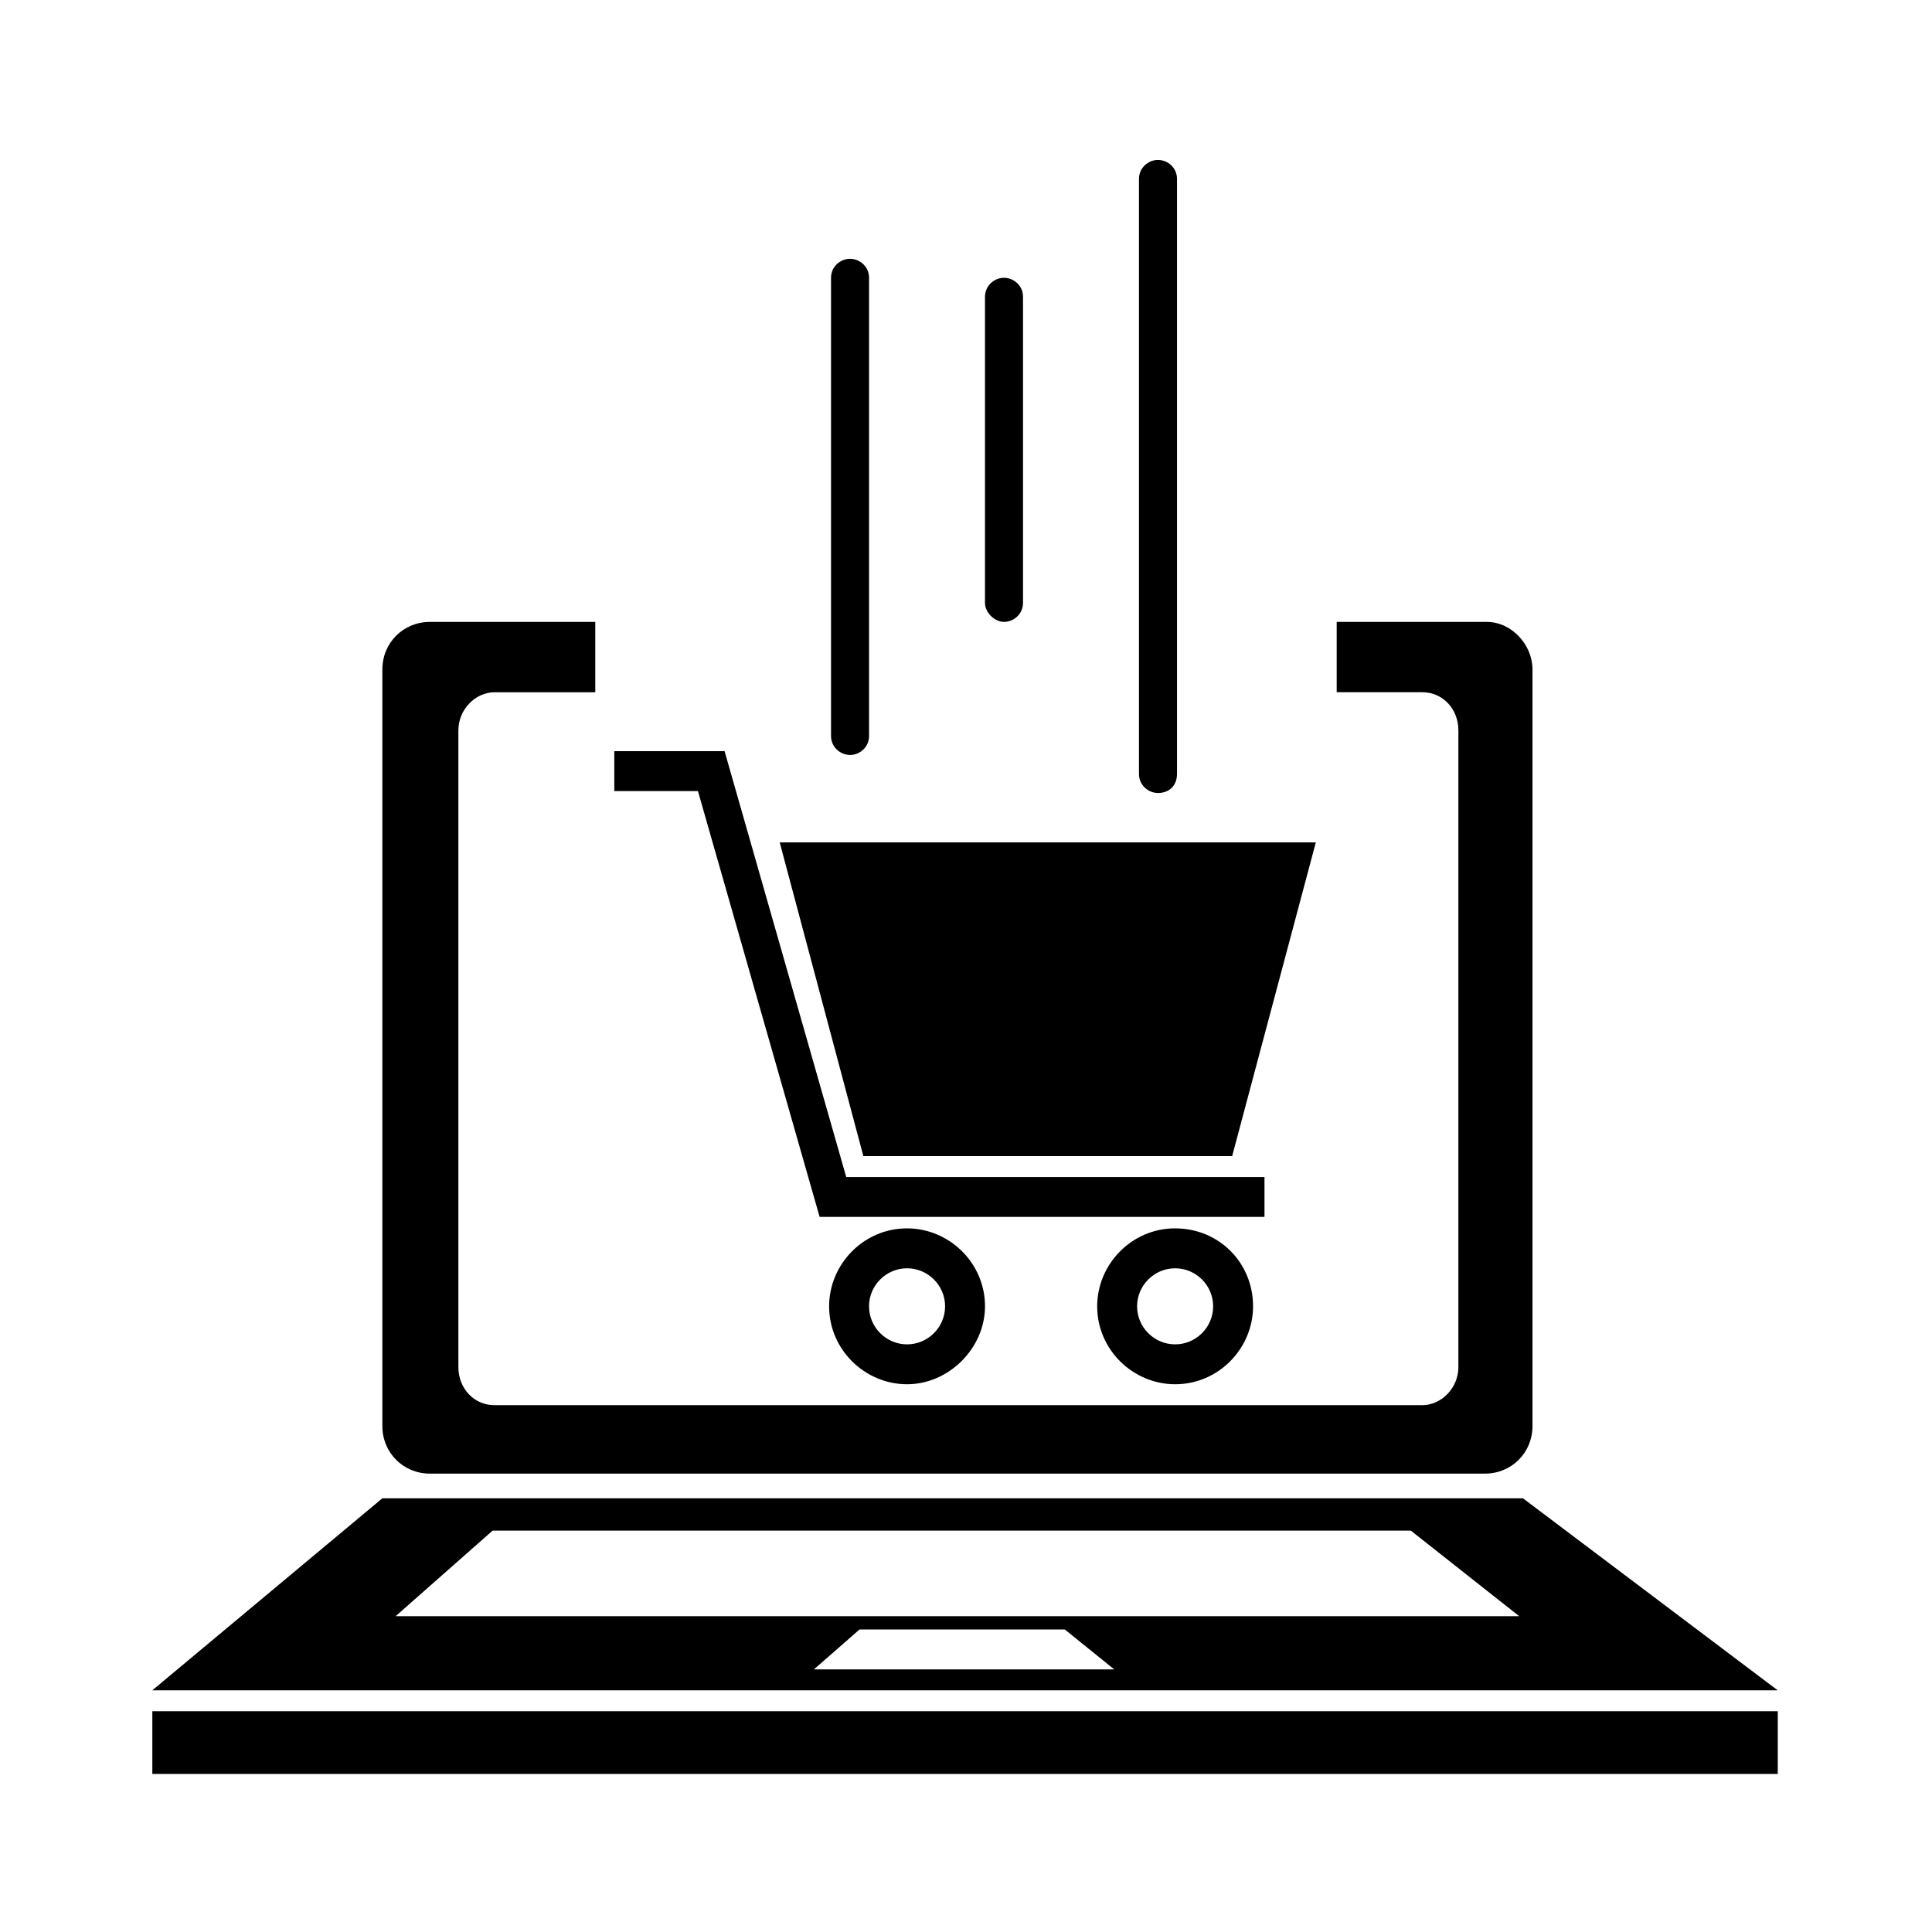 <?xml version="1.0" encoding="UTF-8"?>
<!-- The Best Svg Icon site in the world: iconSvg.co, Visit us! https://iconsvg.co -->
<svg fill="#000000" width="800px" height="800px" version="1.1" viewBox="144 144 512 512" xmlns="http://www.w3.org/2000/svg">
 <g>
  <path d="m479.1 455.92v10.578h-117.89l-32.246-112.85h-22.168v-10.582h29.223l32.242 112.86z"/>
  <path d="m384.38 510.84c-11.082 0-20.656-9.07-20.656-20.656 0-11.082 9.07-20.656 20.656-20.656 11.082 0 20.656 9.07 20.656 20.656 0 11.086-9.57 20.656-20.656 20.656zm0-30.73c-5.543 0-10.078 4.535-10.078 10.078 0 5.543 4.535 10.078 10.078 10.078 5.543 0 10.078-4.535 10.078-10.078 0-5.547-4.535-10.078-10.078-10.078z"/>
  <path d="m455.42 510.84c-11.082 0-20.656-9.07-20.656-20.656 0-11.082 9.07-20.656 20.656-20.656 11.586 0 20.656 9.07 20.656 20.656 0 11.086-9.07 20.656-20.656 20.656zm0-30.73c-5.543 0-10.078 4.535-10.078 10.078 0 5.543 4.535 10.078 10.078 10.078s10.078-4.535 10.078-10.078c-0.004-5.547-4.535-10.078-10.078-10.078z"/>
  <path d="m426.2 367.25h-75.57l22.168 83.129h97.738l22.168-83.129z"/>
  <path d="m369.27 344.07c-2.519 0-5.039-2.016-5.039-5.039v-121.41c0-3.023 2.519-5.039 5.039-5.039s5.039 2.016 5.039 5.039v121.42c0 3.019-2.519 5.035-5.039 5.035z"/>
  <path d="m410.07 308.81c-2.519 0-5.039-2.519-5.039-5.039v-81.113c0-3.023 2.519-5.039 5.039-5.039s5.039 2.016 5.039 5.039v81.113c0 3.023-2.519 5.039-5.039 5.039z"/>
  <path d="m450.88 354.15c-2.519 0-5.039-2.016-5.039-5.039v-157.69c0-3.023 2.519-5.039 5.039-5.039 2.519 0 5.039 2.016 5.039 5.039v157.69c0 3.023-2.016 5.039-5.039 5.039z"/>
  <path d="m184.37 597.49h430.76v16.625h-430.76z"/>
  <path d="m547.61 541.07h-302.29l-60.961 50.883h430.76zm-187.92 45.34 12.09-10.578h54.41l13.098 10.578zm-110.84-14.105 25.695-22.672h243.34l28.719 22.672z"/>
  <path d="m538.04 308.81h-39.801v18.641h22.672c5.543 0 9.574 4.535 9.574 10.078v168.78c0 5.543-4.535 10.078-9.574 10.078l-245.86-0.004c-5.543 0-9.574-4.535-9.574-10.078v-168.77c0-5.543 4.535-10.078 9.574-10.078h26.703v-18.641h-43.832c-7.055 0-12.594 5.543-12.594 12.594v200.52c0 7.055 5.543 12.594 12.594 12.594h279.61c7.055 0 12.594-5.543 12.594-12.594v-200.52c0-6.547-5.539-12.594-12.09-12.594z"/>
 </g>
</svg>